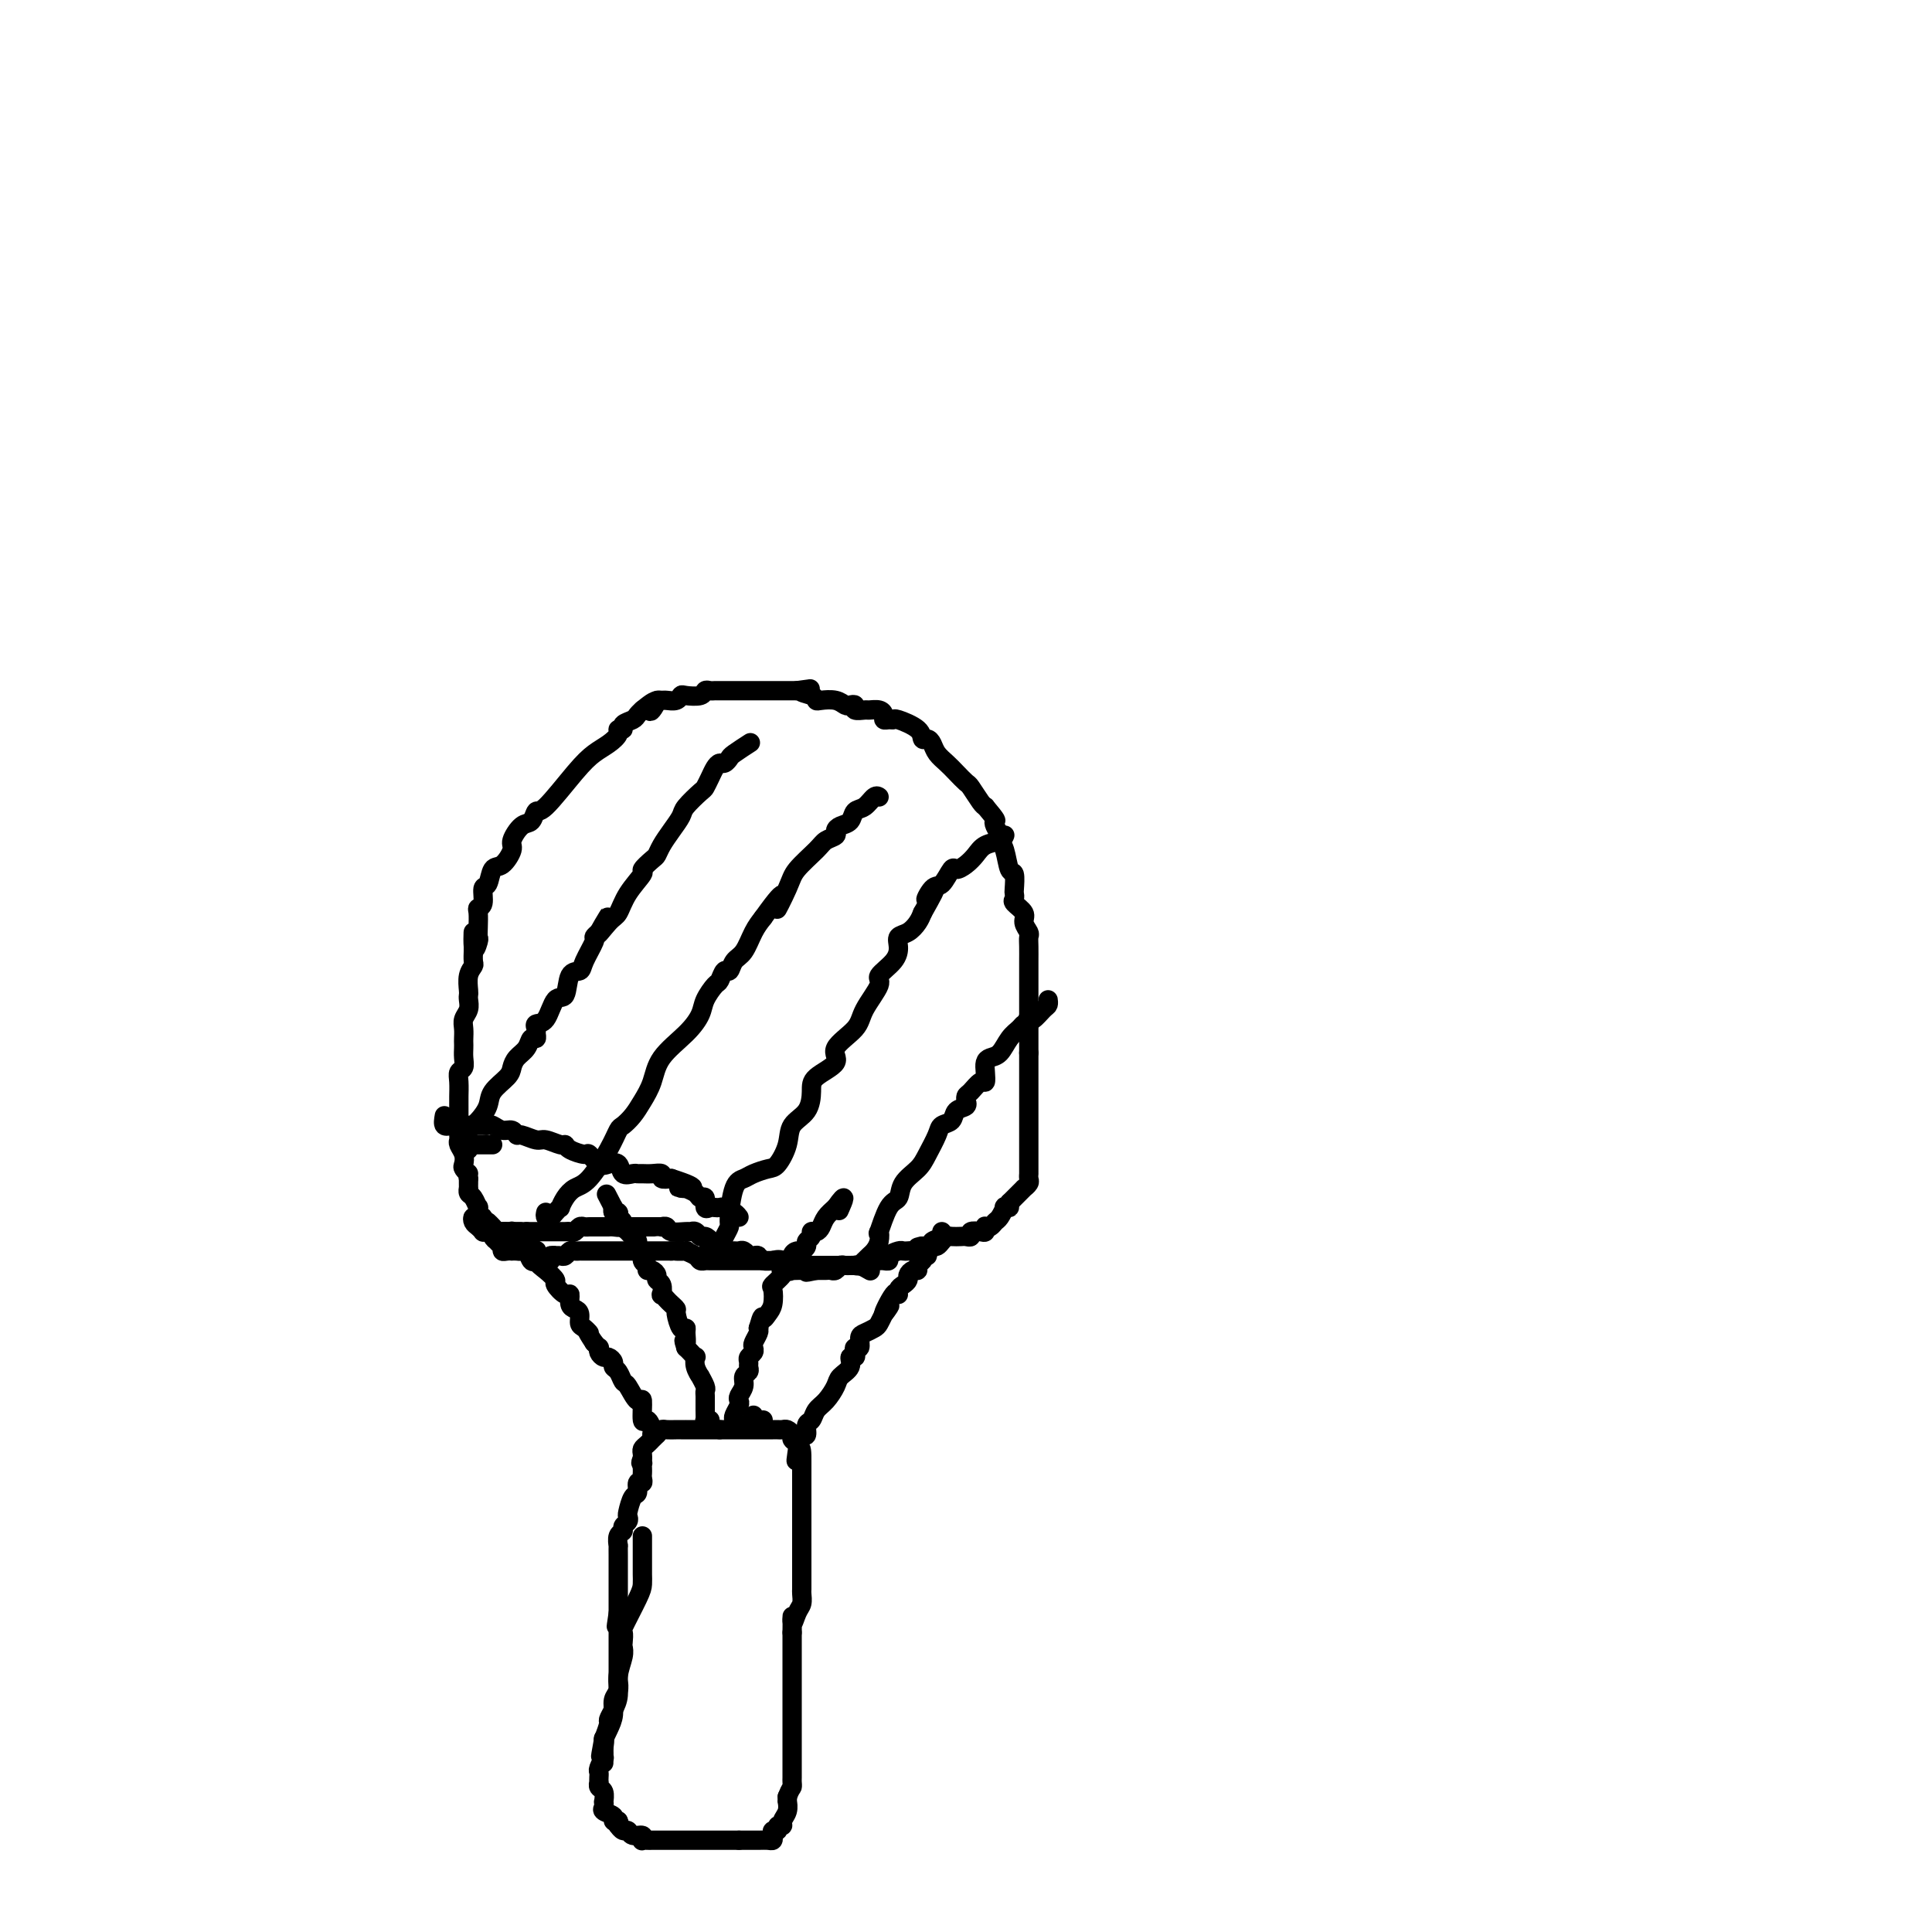 <svg viewBox='0 0 400 400' version='1.1' xmlns='http://www.w3.org/2000/svg' xmlns:xlink='http://www.w3.org/1999/xlink'><g fill='none' stroke='#000000' stroke-width='4' stroke-linecap='round' stroke-linejoin='round'><path d='M133,318c-0.000,0.333 -0.000,0.665 0,1c0.000,0.335 0.000,0.671 0,1c-0.000,0.329 -0.000,0.651 0,1c0.000,0.349 0.000,0.727 0,1c-0.000,0.273 -0.001,0.443 0,1c0.001,0.557 0.003,1.502 0,2c-0.003,0.498 -0.011,0.548 0,1c0.011,0.452 0.042,1.305 0,2c-0.042,0.695 -0.155,1.232 -1,3c-0.845,1.768 -2.422,4.765 -3,6c-0.578,1.235 -0.159,0.707 0,1c0.159,0.293 0.057,1.408 0,2c-0.057,0.592 -0.071,0.662 0,1c0.071,0.338 0.225,0.945 0,2c-0.225,1.055 -0.830,2.557 -1,4c-0.170,1.443 0.095,2.826 0,4c-0.095,1.174 -0.551,2.139 -1,3c-0.449,0.861 -0.890,1.616 -1,2c-0.110,0.384 0.111,0.395 0,1c-0.111,0.605 -0.556,1.802 -1,3'/><path d='M125,360c-1.237,6.675 -0.331,2.361 0,1c0.331,-1.361 0.085,0.231 0,1c-0.085,0.769 -0.009,0.717 0,1c0.009,0.283 -0.050,0.902 0,1c0.050,0.098 0.210,-0.323 0,0c-0.210,0.323 -0.788,1.392 -1,2c-0.212,0.608 -0.058,0.755 0,1c0.058,0.245 0.019,0.589 0,1c-0.019,0.411 -0.019,0.888 0,1c0.019,0.112 0.058,-0.143 0,0c-0.058,0.143 -0.211,0.682 0,1c0.211,0.318 0.787,0.414 1,1c0.213,0.586 0.065,1.662 0,2c-0.065,0.338 -0.046,-0.064 0,0c0.046,0.064 0.120,0.592 0,1c-0.120,0.408 -0.434,0.697 0,1c0.434,0.303 1.617,0.620 2,1c0.383,0.380 -0.033,0.823 0,1c0.033,0.177 0.517,0.089 1,0'/><path d='M128,377c0.615,1.459 0.154,1.108 0,1c-0.154,-0.108 -0.001,0.028 0,0c0.001,-0.028 -0.150,-0.219 0,0c0.150,0.219 0.601,0.847 1,1c0.399,0.153 0.747,-0.169 1,0c0.253,0.169 0.410,0.830 1,1c0.590,0.170 1.611,-0.151 2,0c0.389,0.151 0.145,0.772 0,1c-0.145,0.228 -0.193,0.061 0,0c0.193,-0.061 0.625,-0.016 1,0c0.375,0.016 0.691,0.004 1,0c0.309,-0.004 0.610,-0.001 1,0c0.390,0.001 0.869,0.000 1,0c0.131,-0.000 -0.085,-0.000 0,0c0.085,0.000 0.471,0.000 1,0c0.529,-0.000 1.202,-0.000 2,0c0.798,0.000 1.722,0.000 2,0c0.278,-0.000 -0.091,-0.000 0,0c0.091,0.000 0.643,0.000 1,0c0.357,-0.000 0.519,-0.000 1,0c0.481,0.000 1.281,0.000 2,0c0.719,-0.000 1.358,-0.000 2,0c0.642,0.000 1.288,0.000 2,0c0.712,-0.000 1.489,-0.000 2,0c0.511,0.000 0.755,0.000 1,0'/><path d='M153,381c2.789,-0.000 1.262,-0.000 1,0c-0.262,0.000 0.743,0.001 1,0c0.257,-0.001 -0.232,-0.003 0,0c0.232,0.003 1.185,0.011 2,0c0.815,-0.011 1.490,-0.040 2,0c0.510,0.040 0.853,0.150 1,0c0.147,-0.150 0.096,-0.562 0,-1c-0.096,-0.438 -0.237,-0.904 0,-1c0.237,-0.096 0.852,0.179 1,0c0.148,-0.179 -0.171,-0.812 0,-1c0.171,-0.188 0.830,0.070 1,0c0.170,-0.070 -0.151,-0.466 0,-1c0.151,-0.534 0.772,-1.205 1,-2c0.228,-0.795 0.061,-1.714 0,-2c-0.061,-0.286 -0.018,0.061 0,0c0.018,-0.061 0.009,-0.531 0,-1'/><path d='M163,372c0.691,-1.795 0.917,-1.781 1,-2c0.083,-0.219 0.022,-0.671 0,-1c-0.022,-0.329 -0.006,-0.536 0,-1c0.006,-0.464 0.002,-1.184 0,-2c-0.002,-0.816 -0.000,-1.728 0,-2c0.000,-0.272 0.000,0.096 0,0c-0.000,-0.096 -0.000,-0.655 0,-1c0.000,-0.345 0.000,-0.477 0,-1c-0.000,-0.523 -0.000,-1.436 0,-2c0.000,-0.564 0.000,-0.780 0,-1c-0.000,-0.220 -0.000,-0.444 0,-1c0.000,-0.556 0.000,-1.444 0,-2c-0.000,-0.556 -0.000,-0.781 0,-1c0.000,-0.219 0.000,-0.430 0,-1c-0.000,-0.570 -0.000,-1.497 0,-2c0.000,-0.503 0.000,-0.583 0,-1c-0.000,-0.417 -0.000,-1.173 0,-2c0.000,-0.827 0.000,-1.726 0,-2c-0.000,-0.274 -0.000,0.077 0,0c0.000,-0.077 0.000,-0.582 0,-1c-0.000,-0.418 -0.000,-0.747 0,-1c0.000,-0.253 0.000,-0.429 0,-1c-0.000,-0.571 -0.000,-1.538 0,-2c0.000,-0.462 0.000,-0.418 0,-1c-0.000,-0.582 0.000,-1.791 0,-3'/><path d='M164,338c0.110,-5.616 -0.114,-2.656 0,-2c0.114,0.656 0.566,-0.993 1,-2c0.434,-1.007 0.848,-1.374 1,-2c0.152,-0.626 0.041,-1.512 0,-2c-0.041,-0.488 -0.011,-0.579 0,-1c0.011,-0.421 0.003,-1.174 0,-2c-0.003,-0.826 -0.001,-1.727 0,-2c0.001,-0.273 0.000,0.081 0,0c-0.000,-0.081 -0.000,-0.598 0,-1c0.000,-0.402 0.000,-0.689 0,-1c-0.000,-0.311 -0.000,-0.647 0,-1c0.000,-0.353 0.000,-0.725 0,-1c-0.000,-0.275 -0.000,-0.455 0,-1c0.000,-0.545 0.000,-1.454 0,-2c-0.000,-0.546 -0.000,-0.728 0,-1c0.000,-0.272 0.000,-0.635 0,-1c-0.000,-0.365 -0.000,-0.731 0,-1c0.000,-0.269 0.000,-0.439 0,-1c-0.000,-0.561 -0.000,-1.512 0,-2c0.000,-0.488 0.000,-0.512 0,-1c-0.000,-0.488 -0.000,-1.439 0,-2c0.000,-0.561 0.000,-0.732 0,-1c-0.000,-0.268 -0.000,-0.633 0,-1c0.000,-0.367 0.000,-0.738 0,-1c-0.000,-0.262 -0.000,-0.417 0,-1c0.000,-0.583 0.000,-1.595 0,-2c0.000,-0.405 0.000,-0.202 0,0'/><path d='M166,303c0.088,-5.609 -0.694,-2.133 -1,-1c-0.306,1.133 -0.138,-0.078 0,-1c0.138,-0.922 0.244,-1.553 0,-2c-0.244,-0.447 -0.839,-0.708 -1,-1c-0.161,-0.292 0.112,-0.614 0,-1c-0.112,-0.386 -0.607,-0.835 -1,-1c-0.393,-0.165 -0.683,-0.044 -1,0c-0.317,0.044 -0.661,0.012 -1,0c-0.339,-0.012 -0.673,-0.003 -1,0c-0.327,0.003 -0.646,0.001 -1,0c-0.354,-0.001 -0.741,-0.000 -1,0c-0.259,0.000 -0.389,0.000 -1,0c-0.611,-0.000 -1.703,-0.000 -2,0c-0.297,0.000 0.202,0.000 0,0c-0.202,-0.000 -1.106,-0.000 -2,0c-0.894,0.000 -1.779,0.000 -2,0c-0.221,-0.000 0.223,-0.000 0,0c-0.223,0.000 -1.111,0.000 -2,0'/><path d='M149,296c-2.567,0.000 -1.984,0.000 -2,0c-0.016,-0.000 -0.630,-0.000 -1,0c-0.370,0.000 -0.495,0.000 -1,0c-0.505,-0.000 -1.391,-0.000 -2,0c-0.609,0.000 -0.940,0.000 -1,0c-0.060,-0.000 0.153,-0.001 0,0c-0.153,0.001 -0.671,0.003 -1,0c-0.329,-0.003 -0.470,-0.011 -1,0c-0.530,0.011 -1.448,0.041 -2,0c-0.552,-0.041 -0.739,-0.151 -1,0c-0.261,0.151 -0.595,0.565 -1,1c-0.405,0.435 -0.879,0.890 -1,1c-0.121,0.110 0.111,-0.125 0,0c-0.111,0.125 -0.566,0.611 -1,1c-0.434,0.389 -0.848,0.682 -1,1c-0.152,0.318 -0.044,0.662 0,1c0.044,0.338 0.022,0.669 0,1'/><path d='M133,302c-0.619,1.167 -0.166,1.086 0,1c0.166,-0.086 0.046,-0.176 0,0c-0.046,0.176 -0.016,0.620 0,1c0.016,0.380 0.019,0.698 0,1c-0.019,0.302 -0.060,0.590 0,1c0.060,0.410 0.223,0.944 0,1c-0.223,0.056 -0.831,-0.364 -1,0c-0.169,0.364 0.099,1.512 0,2c-0.099,0.488 -0.567,0.316 -1,1c-0.433,0.684 -0.833,2.225 -1,3c-0.167,0.775 -0.101,0.784 0,1c0.101,0.216 0.237,0.640 0,1c-0.237,0.360 -0.848,0.655 -1,1c-0.152,0.345 0.155,0.739 0,1c-0.155,0.261 -0.774,0.388 -1,1c-0.226,0.612 -0.061,1.708 0,2c0.061,0.292 0.016,-0.220 0,0c-0.016,0.220 -0.004,1.171 0,2c0.004,0.829 0.001,1.535 0,2c-0.001,0.465 -0.000,0.687 0,1c0.000,0.313 0.000,0.716 0,1c-0.000,0.284 -0.000,0.448 0,1c0.000,0.552 0.000,1.493 0,2c-0.000,0.507 -0.000,0.579 0,1c0.000,0.421 0.000,1.190 0,2c-0.000,0.810 -0.000,1.660 0,2c0.000,0.340 0.000,0.170 0,0'/><path d='M128,334c-0.773,5.059 -0.207,1.705 0,1c0.207,-0.705 0.055,1.239 0,2c-0.055,0.761 -0.014,0.340 0,1c0.014,0.660 -0.000,2.403 0,4c0.000,1.597 0.015,3.050 0,4c-0.015,0.950 -0.059,1.398 0,2c0.059,0.602 0.222,1.356 0,2c-0.222,0.644 -0.830,1.176 -1,2c-0.170,0.824 0.098,1.940 0,3c-0.098,1.060 -0.562,2.062 -1,3c-0.438,0.938 -0.849,1.810 -1,2c-0.151,0.190 -0.040,-0.304 0,0c0.040,0.304 0.011,1.406 0,2c-0.011,0.594 -0.003,0.681 0,1c0.003,0.319 0.001,0.869 0,1c-0.001,0.131 -0.000,-0.157 0,0c0.000,0.157 0.000,0.759 0,1c-0.000,0.241 -0.000,0.120 0,0'/><path d='M136,297c-0.445,0.043 -0.889,0.087 -1,0c-0.111,-0.087 0.112,-0.304 0,-1c-0.112,-0.696 -0.559,-1.872 -1,-2c-0.441,-0.128 -0.878,0.791 -1,0c-0.122,-0.791 0.070,-3.290 0,-4c-0.070,-0.710 -0.401,0.371 -1,0c-0.599,-0.371 -1.466,-2.193 -2,-3c-0.534,-0.807 -0.735,-0.598 -1,-1c-0.265,-0.402 -0.596,-1.413 -1,-2c-0.404,-0.587 -0.883,-0.748 -1,-1c-0.117,-0.252 0.126,-0.593 0,-1c-0.126,-0.407 -0.621,-0.879 -1,-1c-0.379,-0.121 -0.640,0.108 -1,0c-0.360,-0.108 -0.818,-0.555 -1,-1c-0.182,-0.445 -0.087,-0.889 0,-1c0.087,-0.111 0.168,0.111 0,0c-0.168,-0.111 -0.584,-0.556 -1,-1'/><path d='M123,278c-2.194,-3.340 -1.179,-2.191 -1,-2c0.179,0.191 -0.478,-0.577 -1,-1c-0.522,-0.423 -0.910,-0.499 -1,-1c-0.090,-0.501 0.118,-1.425 0,-2c-0.118,-0.575 -0.561,-0.802 -1,-1c-0.439,-0.198 -0.872,-0.367 -1,-1c-0.128,-0.633 0.051,-1.731 0,-2c-0.051,-0.269 -0.333,0.290 -1,0c-0.667,-0.290 -1.720,-1.430 -2,-2c-0.280,-0.570 0.213,-0.568 0,-1c-0.213,-0.432 -1.132,-1.296 -2,-2c-0.868,-0.704 -1.686,-1.249 -2,-2c-0.314,-0.751 -0.126,-1.708 0,-2c0.126,-0.292 0.189,0.080 0,0c-0.189,-0.080 -0.629,-0.614 -1,-1c-0.371,-0.386 -0.673,-0.625 -1,-1c-0.327,-0.375 -0.679,-0.885 -1,-1c-0.321,-0.115 -0.611,0.165 -1,0c-0.389,-0.165 -0.878,-0.776 -1,-1c-0.122,-0.224 0.122,-0.063 0,0c-0.122,0.063 -0.611,0.027 -1,0c-0.389,-0.027 -0.679,-0.046 -1,0c-0.321,0.046 -0.674,0.157 -1,0c-0.326,-0.157 -0.626,-0.581 -1,-1c-0.374,-0.419 -0.821,-0.834 -1,-1c-0.179,-0.166 -0.089,-0.083 0,0'/><path d='M147,294c-0.423,-0.044 -0.845,-0.088 -1,0c-0.155,0.088 -0.041,0.308 0,0c0.041,-0.308 0.011,-1.144 0,-2c-0.011,-0.856 -0.002,-1.734 0,-2c0.002,-0.266 -0.004,0.078 0,0c0.004,-0.078 0.016,-0.580 0,-1c-0.016,-0.420 -0.061,-0.759 0,-1c0.061,-0.241 0.226,-0.384 0,-1c-0.226,-0.616 -0.844,-1.705 -1,-2c-0.156,-0.295 0.152,0.205 0,0c-0.152,-0.205 -0.762,-1.116 -1,-2c-0.238,-0.884 -0.105,-1.742 0,-2c0.105,-0.258 0.182,0.084 0,0c-0.182,-0.084 -0.623,-0.596 -1,-1c-0.377,-0.404 -0.688,-0.702 -1,-1'/><path d='M142,279c-0.770,-2.445 -0.196,-1.058 0,-1c0.196,0.058 0.015,-1.213 0,-2c-0.015,-0.787 0.137,-1.090 0,-1c-0.137,0.090 -0.561,0.571 -1,0c-0.439,-0.571 -0.892,-2.196 -1,-3c-0.108,-0.804 0.128,-0.788 0,-1c-0.128,-0.212 -0.622,-0.652 -1,-1c-0.378,-0.348 -0.641,-0.604 -1,-1c-0.359,-0.396 -0.813,-0.932 -1,-1c-0.187,-0.068 -0.105,0.332 0,0c0.105,-0.332 0.234,-1.394 0,-2c-0.234,-0.606 -0.832,-0.754 -1,-1c-0.168,-0.246 0.095,-0.589 0,-1c-0.095,-0.411 -0.546,-0.889 -1,-1c-0.454,-0.111 -0.910,0.144 -1,0c-0.090,-0.144 0.187,-0.686 0,-1c-0.187,-0.314 -0.838,-0.399 -1,-1c-0.162,-0.601 0.164,-1.719 0,-2c-0.164,-0.281 -0.819,0.276 -1,0c-0.181,-0.276 0.110,-1.383 0,-2c-0.110,-0.617 -0.622,-0.744 -1,-1c-0.378,-0.256 -0.623,-0.642 -1,-1c-0.377,-0.358 -0.885,-0.688 -1,-1c-0.115,-0.312 0.162,-0.605 0,-1c-0.162,-0.395 -0.762,-0.893 -1,-1c-0.238,-0.107 -0.115,0.178 0,0c0.115,-0.178 0.223,-0.817 0,-1c-0.223,-0.183 -0.778,0.091 -1,0c-0.222,-0.091 -0.111,-0.545 0,-1'/><path d='M127,250c-2.500,-4.833 -1.250,-2.417 0,0'/><path d='M158,294c-0.844,0.111 -1.689,0.222 -2,0c-0.311,-0.222 -0.089,-0.778 0,-1c0.089,-0.222 0.044,-0.111 0,0'/><path d='M152,294c-0.111,-0.222 -0.222,-0.443 0,-1c0.222,-0.557 0.776,-1.448 1,-2c0.224,-0.552 0.116,-0.764 0,-1c-0.116,-0.236 -0.241,-0.497 0,-1c0.241,-0.503 0.850,-1.248 1,-2c0.150,-0.752 -0.157,-1.511 0,-2c0.157,-0.489 0.778,-0.708 1,-1c0.222,-0.292 0.046,-0.656 0,-1c-0.046,-0.344 0.039,-0.669 0,-1c-0.039,-0.331 -0.203,-0.670 0,-1c0.203,-0.330 0.773,-0.652 1,-1c0.227,-0.348 0.112,-0.722 0,-1c-0.112,-0.278 -0.223,-0.459 0,-1c0.223,-0.541 0.778,-1.440 1,-2c0.222,-0.560 0.111,-0.780 0,-1'/><path d='M157,275c0.955,-3.352 0.842,-2.231 1,-2c0.158,0.231 0.586,-0.428 1,-1c0.414,-0.572 0.815,-1.057 1,-2c0.185,-0.943 0.152,-2.343 0,-3c-0.152,-0.657 -0.425,-0.570 0,-1c0.425,-0.430 1.549,-1.375 2,-2c0.451,-0.625 0.229,-0.928 0,-1c-0.229,-0.072 -0.465,0.087 0,0c0.465,-0.087 1.631,-0.418 2,-1c0.369,-0.582 -0.060,-1.413 0,-2c0.060,-0.587 0.609,-0.931 1,-1c0.391,-0.069 0.626,0.135 1,0c0.374,-0.135 0.888,-0.610 1,-1c0.112,-0.390 -0.177,-0.695 0,-1c0.177,-0.305 0.820,-0.609 1,-1c0.180,-0.391 -0.104,-0.867 0,-1c0.104,-0.133 0.595,0.078 1,0c0.405,-0.078 0.724,-0.444 1,-1c0.276,-0.556 0.507,-1.302 1,-2c0.493,-0.698 1.246,-1.349 2,-2'/><path d='M173,250c2.711,-3.889 1.489,-1.111 1,0c-0.489,1.111 -0.244,0.556 0,0'/><path d='M166,297c0.448,0.210 0.896,0.419 1,0c0.104,-0.419 -0.137,-1.467 0,-2c0.137,-0.533 0.651,-0.552 1,-1c0.349,-0.448 0.532,-1.327 1,-2c0.468,-0.673 1.221,-1.141 2,-2c0.779,-0.859 1.586,-2.110 2,-3c0.414,-0.890 0.437,-1.418 1,-2c0.563,-0.582 1.666,-1.218 2,-2c0.334,-0.782 -0.103,-1.710 0,-2c0.103,-0.290 0.745,0.059 1,0c0.255,-0.059 0.123,-0.527 0,-1c-0.123,-0.473 -0.236,-0.953 0,-1c0.236,-0.047 0.823,0.339 1,0c0.177,-0.339 -0.055,-1.403 0,-2c0.055,-0.597 0.396,-0.727 1,-1c0.604,-0.273 1.470,-0.689 2,-1c0.530,-0.311 0.723,-0.517 1,-1c0.277,-0.483 0.639,-1.241 1,-2'/><path d='M183,272c2.526,-3.621 0.340,-0.175 0,0c-0.340,0.175 1.167,-2.923 2,-4c0.833,-1.077 0.993,-0.134 1,0c0.007,0.134 -0.139,-0.543 0,-1c0.139,-0.457 0.563,-0.696 1,-1c0.437,-0.304 0.887,-0.673 1,-1c0.113,-0.327 -0.110,-0.612 0,-1c0.110,-0.388 0.551,-0.877 1,-1c0.449,-0.123 0.904,0.122 1,0c0.096,-0.122 -0.166,-0.610 0,-1c0.166,-0.390 0.762,-0.683 1,-1c0.238,-0.317 0.119,-0.659 0,-1'/><path d='M191,260c1.459,-1.792 1.107,-0.273 1,0c-0.107,0.273 0.031,-0.700 0,-1c-0.031,-0.300 -0.233,0.074 0,0c0.233,-0.074 0.899,-0.594 1,-1c0.101,-0.406 -0.365,-0.696 0,-1c0.365,-0.304 1.560,-0.620 2,-1c0.440,-0.380 0.126,-0.823 0,-1c-0.126,-0.177 -0.063,-0.089 0,0'/><path d='M105,257c-0.341,-0.022 -0.683,-0.045 -1,0c-0.317,0.045 -0.611,0.156 -1,0c-0.389,-0.156 -0.875,-0.579 -1,-1c-0.125,-0.421 0.111,-0.839 0,-1c-0.111,-0.161 -0.569,-0.065 -1,0c-0.431,0.065 -0.834,0.101 -1,0c-0.166,-0.101 -0.096,-0.337 0,-1c0.096,-0.663 0.219,-1.754 0,-2c-0.219,-0.246 -0.780,0.352 -1,0c-0.220,-0.352 -0.097,-1.653 0,-2c0.097,-0.347 0.170,0.262 0,0c-0.170,-0.262 -0.581,-1.394 -1,-2c-0.419,-0.606 -0.844,-0.687 -1,-1c-0.156,-0.313 -0.042,-0.857 0,-1c0.042,-0.143 0.011,0.115 0,0c-0.011,-0.115 -0.003,-0.604 0,-1c0.003,-0.396 0.002,-0.698 0,-1'/><path d='M97,244c-0.405,-1.722 0.084,-1.028 0,-1c-0.084,0.028 -0.740,-0.609 -1,-1c-0.260,-0.391 -0.122,-0.537 0,-1c0.122,-0.463 0.229,-1.242 0,-2c-0.229,-0.758 -0.793,-1.494 -1,-2c-0.207,-0.506 -0.055,-0.782 0,-1c0.055,-0.218 0.015,-0.377 0,-1c-0.015,-0.623 -0.004,-1.712 0,-2c0.004,-0.288 0.001,0.223 0,0c-0.001,-0.223 0.000,-1.179 0,-2c-0.000,-0.821 -0.001,-1.505 0,-2c0.001,-0.495 0.004,-0.800 0,-1c-0.004,-0.200 -0.015,-0.294 0,-1c0.015,-0.706 0.057,-2.024 0,-3c-0.057,-0.976 -0.211,-1.610 0,-2c0.211,-0.390 0.789,-0.538 1,-1c0.211,-0.462 0.057,-1.240 0,-2c-0.057,-0.760 -0.016,-1.502 0,-2c0.016,-0.498 0.008,-0.752 0,-1c-0.008,-0.248 -0.016,-0.490 0,-1c0.016,-0.510 0.057,-1.289 0,-2c-0.057,-0.711 -0.211,-1.355 0,-2c0.211,-0.645 0.788,-1.293 1,-2c0.212,-0.707 0.061,-1.475 0,-2c-0.061,-0.525 -0.030,-0.808 0,-1c0.030,-0.192 0.061,-0.294 0,-1c-0.061,-0.706 -0.212,-2.018 0,-3c0.212,-0.982 0.789,-1.634 1,-2c0.211,-0.366 0.057,-0.445 0,-1c-0.057,-0.555 -0.016,-1.587 0,-2c0.016,-0.413 0.008,-0.206 0,0'/><path d='M98,197c0.094,-7.447 -0.171,-2.566 0,-1c0.171,1.566 0.777,-0.183 1,-1c0.223,-0.817 0.064,-0.703 0,-1c-0.064,-0.297 -0.032,-1.005 0,-2c0.032,-0.995 0.064,-2.278 0,-3c-0.064,-0.722 -0.225,-0.884 0,-1c0.225,-0.116 0.836,-0.186 1,-1c0.164,-0.814 -0.120,-2.372 0,-3c0.120,-0.628 0.643,-0.327 1,-1c0.357,-0.673 0.546,-2.321 1,-3c0.454,-0.679 1.172,-0.390 2,-1c0.828,-0.610 1.766,-2.119 2,-3c0.234,-0.881 -0.236,-1.134 0,-2c0.236,-0.866 1.179,-2.346 2,-3c0.821,-0.654 1.521,-0.483 2,-1c0.479,-0.517 0.736,-1.724 1,-2c0.264,-0.276 0.534,0.379 2,-1c1.466,-1.379 4.129,-4.790 6,-7c1.871,-2.210 2.950,-3.218 4,-4c1.050,-0.782 2.069,-1.337 3,-2c0.931,-0.663 1.773,-1.435 2,-2c0.227,-0.565 -0.161,-0.925 0,-1c0.161,-0.075 0.870,0.134 1,0c0.130,-0.134 -0.319,-0.610 0,-1c0.319,-0.390 1.405,-0.692 2,-1c0.595,-0.308 0.699,-0.621 1,-1c0.301,-0.379 0.800,-0.822 1,-1c0.200,-0.178 0.100,-0.089 0,0'/><path d='M133,147c4.333,-3.668 2.666,-0.840 2,0c-0.666,0.840 -0.329,-0.310 0,-1c0.329,-0.690 0.652,-0.921 1,-1c0.348,-0.079 0.721,-0.007 1,0c0.279,0.007 0.463,-0.050 1,0c0.537,0.050 1.425,0.206 2,0c0.575,-0.206 0.836,-0.773 1,-1c0.164,-0.227 0.229,-0.113 1,0c0.771,0.113 2.247,0.227 3,0c0.753,-0.227 0.782,-0.793 1,-1c0.218,-0.207 0.624,-0.056 1,0c0.376,0.056 0.721,0.015 1,0c0.279,-0.015 0.491,-0.004 1,0c0.509,0.004 1.315,0.001 2,0c0.685,-0.001 1.248,-0.000 2,0c0.752,0.000 1.693,0.000 2,0c0.307,-0.000 -0.020,-0.000 0,0c0.020,0.000 0.387,0.000 1,0c0.613,-0.000 1.474,-0.000 2,0c0.526,0.000 0.718,0.000 1,0c0.282,-0.000 0.653,-0.000 1,0c0.347,0.000 0.670,0.000 1,0c0.330,-0.000 0.666,-0.000 1,0c0.334,0.000 0.667,0.000 1,0c0.333,-0.000 0.667,-0.000 1,0c0.333,0.000 0.667,0.000 1,0'/><path d='M165,143c5.070,-0.664 1.746,-0.322 1,0c-0.746,0.322 1.085,0.626 2,1c0.915,0.374 0.913,0.818 1,1c0.087,0.182 0.262,0.100 1,0c0.738,-0.100 2.038,-0.219 3,0c0.962,0.219 1.585,0.777 2,1c0.415,0.223 0.621,0.113 1,0c0.379,-0.113 0.931,-0.227 1,0c0.069,0.227 -0.345,0.796 0,1c0.345,0.204 1.451,0.044 2,0c0.549,-0.044 0.542,0.026 1,0c0.458,-0.026 1.380,-0.150 2,0c0.620,0.150 0.937,0.575 1,1c0.063,0.425 -0.126,0.851 0,1c0.126,0.149 0.569,0.019 1,0c0.431,-0.019 0.850,0.071 1,0c0.150,-0.071 0.029,-0.304 1,0c0.971,0.304 3.033,1.145 4,2c0.967,0.855 0.840,1.724 1,2c0.160,0.276 0.609,-0.040 1,0c0.391,0.040 0.725,0.435 1,1c0.275,0.565 0.492,1.301 1,2c0.508,0.699 1.305,1.360 2,2c0.695,0.640 1.286,1.257 2,2c0.714,0.743 1.552,1.612 2,2c0.448,0.388 0.505,0.297 1,1c0.495,0.703 1.427,2.201 2,3c0.573,0.799 0.786,0.900 1,1'/><path d='M204,167c2.636,3.123 2.226,2.931 2,3c-0.226,0.069 -0.268,0.397 0,1c0.268,0.603 0.846,1.479 1,2c0.154,0.521 -0.116,0.686 0,1c0.116,0.314 0.619,0.777 1,2c0.381,1.223 0.638,3.207 1,4c0.362,0.793 0.827,0.397 1,1c0.173,0.603 0.054,2.206 0,3c-0.054,0.794 -0.044,0.779 0,1c0.044,0.221 0.121,0.679 0,1c-0.121,0.321 -0.439,0.505 0,1c0.439,0.495 1.634,1.300 2,2c0.366,0.700 -0.098,1.293 0,2c0.098,0.707 0.758,1.527 1,2c0.242,0.473 0.065,0.600 0,1c-0.065,0.400 -0.017,1.073 0,2c0.017,0.927 0.005,2.107 0,3c-0.005,0.893 -0.001,1.500 0,2c0.001,0.500 0.000,0.892 0,1c-0.000,0.108 -0.000,-0.069 0,0c0.000,0.069 0.000,0.384 0,1c-0.000,0.616 -0.000,1.532 0,2c0.000,0.468 0.000,0.489 0,1c-0.000,0.511 -0.000,1.512 0,2c0.000,0.488 0.000,0.462 0,1c-0.000,0.538 -0.000,1.639 0,2c0.000,0.361 0.000,-0.016 0,0c-0.000,0.016 -0.000,0.427 0,1c0.000,0.573 0.000,1.308 0,2c-0.000,0.692 -0.000,1.341 0,2c0.000,0.659 0.000,1.330 0,2'/><path d='M213,218c-0.000,4.211 -0.000,2.239 0,2c0.000,-0.239 0.000,1.254 0,2c-0.000,0.746 -0.000,0.744 0,1c0.000,0.256 0.000,0.769 0,1c-0.000,0.231 -0.000,0.181 0,1c0.000,0.819 0.000,2.507 0,3c-0.000,0.493 -0.000,-0.209 0,0c0.000,0.209 0.000,1.330 0,2c-0.000,0.670 -0.000,0.890 0,2c0.000,1.110 0.000,3.109 0,4c-0.000,0.891 -0.000,0.674 0,1c0.000,0.326 0.000,1.197 0,2c-0.000,0.803 -0.000,1.539 0,2c0.000,0.461 0.001,0.648 0,1c-0.001,0.352 -0.004,0.869 0,1c0.004,0.131 0.016,-0.123 0,0c-0.016,0.123 -0.060,0.624 0,1c0.060,0.376 0.223,0.625 0,1c-0.223,0.375 -0.833,0.874 -1,1c-0.167,0.126 0.110,-0.121 0,0c-0.110,0.121 -0.607,0.609 -1,1c-0.393,0.391 -0.684,0.683 -1,1c-0.316,0.317 -0.658,0.658 -1,1'/><path d='M209,249c-0.555,0.837 0.059,0.931 0,1c-0.059,0.069 -0.789,0.113 -1,0c-0.211,-0.113 0.097,-0.384 0,0c-0.097,0.384 -0.601,1.422 -1,2c-0.399,0.578 -0.695,0.694 -1,1c-0.305,0.306 -0.619,0.800 -1,1c-0.381,0.200 -0.828,0.105 -1,0c-0.172,-0.105 -0.070,-0.221 0,0c0.070,0.221 0.106,0.777 0,1c-0.106,0.223 -0.356,0.112 -1,0c-0.644,-0.112 -1.682,-0.226 -2,0c-0.318,0.226 0.084,0.792 0,1c-0.084,0.208 -0.652,0.059 -1,0c-0.348,-0.059 -0.474,-0.026 -1,0c-0.526,0.026 -1.450,0.045 -2,0c-0.550,-0.045 -0.725,-0.156 -1,0c-0.275,0.156 -0.651,0.578 -1,1c-0.349,0.422 -0.671,0.845 -1,1c-0.329,0.155 -0.666,0.042 -1,0c-0.334,-0.042 -0.667,-0.012 -1,0c-0.333,0.012 -0.667,0.006 -1,0'/><path d='M191,258c-2.118,0.558 -0.413,-0.046 0,0c0.413,0.046 -0.465,0.744 -1,1c-0.535,0.256 -0.725,0.071 -1,0c-0.275,-0.071 -0.633,-0.029 -1,0c-0.367,0.029 -0.743,0.046 -1,0c-0.257,-0.046 -0.397,-0.156 -1,0c-0.603,0.156 -1.671,0.578 -2,1c-0.329,0.422 0.081,0.844 0,1c-0.081,0.156 -0.652,0.046 -1,0c-0.348,-0.046 -0.473,-0.026 -1,0c-0.527,0.026 -1.454,0.060 -2,0c-0.546,-0.060 -0.709,-0.213 -1,0c-0.291,0.213 -0.708,0.793 -1,1c-0.292,0.207 -0.460,0.041 -1,0c-0.540,-0.041 -1.454,0.041 -2,0c-0.546,-0.041 -0.724,-0.207 -1,0c-0.276,0.207 -0.651,0.788 -1,1c-0.349,0.212 -0.671,0.057 -1,0c-0.329,-0.057 -0.666,-0.015 -1,0c-0.334,0.015 -0.667,0.004 -1,0c-0.333,-0.004 -0.667,-0.002 -1,0'/><path d='M169,263c-3.582,0.774 -1.538,0.207 -1,0c0.538,-0.207 -0.429,-0.056 -1,0c-0.571,0.056 -0.745,0.017 -1,0c-0.255,-0.017 -0.592,-0.012 -1,0c-0.408,0.012 -0.888,0.031 -1,0c-0.112,-0.031 0.144,-0.114 0,0c-0.144,0.114 -0.686,0.424 -1,0c-0.314,-0.424 -0.399,-1.581 -1,-2c-0.601,-0.419 -1.719,-0.098 -2,0c-0.281,0.098 0.275,-0.027 0,0c-0.275,0.027 -1.379,0.204 -2,0c-0.621,-0.204 -0.758,-0.791 -1,-1c-0.242,-0.209 -0.590,-0.042 -1,0c-0.410,0.042 -0.883,-0.041 -1,0c-0.117,0.041 0.123,0.207 0,0c-0.123,-0.207 -0.610,-0.788 -1,-1c-0.390,-0.212 -0.682,-0.057 -1,0c-0.318,0.057 -0.663,0.015 -1,0c-0.337,-0.015 -0.668,-0.004 -1,0c-0.332,0.004 -0.666,0.002 -1,0'/><path d='M150,259c-3.041,-0.857 -1.144,-0.999 -1,-1c0.144,-0.001 -1.467,0.140 -2,0c-0.533,-0.140 0.011,-0.559 0,-1c-0.011,-0.441 -0.578,-0.903 -1,-1c-0.422,-0.097 -0.698,0.171 -1,0c-0.302,-0.171 -0.630,-0.782 -1,-1c-0.370,-0.218 -0.783,-0.044 -1,0c-0.217,0.044 -0.240,-0.041 -1,0c-0.760,0.041 -2.258,0.207 -3,0c-0.742,-0.207 -0.727,-0.788 -1,-1c-0.273,-0.212 -0.832,-0.057 -1,0c-0.168,0.057 0.057,0.015 0,0c-0.057,-0.015 -0.397,-0.004 -1,0c-0.603,0.004 -1.471,0.001 -2,0c-0.529,-0.001 -0.719,-0.000 -1,0c-0.281,0.000 -0.653,0.000 -1,0c-0.347,-0.000 -0.670,-0.000 -1,0c-0.330,0.000 -0.666,0.000 -1,0c-0.334,-0.000 -0.667,-0.000 -1,0'/><path d='M129,254c-3.428,-0.774 -1.497,-0.207 -1,0c0.497,0.207 -0.440,0.056 -1,0c-0.560,-0.056 -0.741,-0.015 -1,0c-0.259,0.015 -0.594,0.004 -1,0c-0.406,-0.004 -0.882,-0.001 -1,0c-0.118,0.001 0.123,-0.001 0,0c-0.123,0.001 -0.610,0.004 -1,0c-0.390,-0.004 -0.682,-0.015 -1,0c-0.318,0.015 -0.663,0.057 -1,0c-0.337,-0.057 -0.668,-0.211 -1,0c-0.332,0.211 -0.666,0.789 -1,1c-0.334,0.211 -0.667,0.057 -1,0c-0.333,-0.057 -0.667,-0.015 -1,0c-0.333,0.015 -0.666,0.004 -1,0c-0.334,-0.004 -0.668,-0.001 -1,0c-0.332,0.001 -0.663,0.000 -1,0c-0.337,-0.000 -0.682,-0.000 -1,0c-0.318,0.000 -0.610,0.000 -1,0c-0.390,-0.000 -0.878,-0.000 -1,0c-0.122,0.000 0.121,0.000 0,0c-0.121,-0.000 -0.606,-0.000 -1,0c-0.394,0.000 -0.697,0.000 -1,0'/><path d='M109,255c-3.196,0.155 -1.185,0.041 -1,0c0.185,-0.041 -1.456,-0.011 -2,0c-0.544,0.011 0.008,0.003 0,0c-0.008,-0.003 -0.576,-0.001 -1,0c-0.424,0.001 -0.705,0.000 -1,0c-0.295,-0.000 -0.605,-0.000 -1,0c-0.395,0.000 -0.876,0.001 -1,0c-0.124,-0.001 0.107,-0.003 0,0c-0.107,0.003 -0.554,0.012 -1,0c-0.446,-0.012 -0.891,-0.046 -1,0c-0.109,0.046 0.117,0.173 0,0c-0.117,-0.173 -0.578,-0.644 -1,-1c-0.422,-0.356 -0.806,-0.596 -1,-1c-0.194,-0.404 -0.198,-0.973 0,-1c0.198,-0.027 0.599,0.486 1,1'/><path d='M99,253c-1.364,-0.067 0.227,0.765 1,1c0.773,0.235 0.728,-0.126 1,0c0.272,0.126 0.862,0.740 1,1c0.138,0.260 -0.174,0.164 0,0c0.174,-0.164 0.834,-0.398 1,0c0.166,0.398 -0.162,1.427 0,2c0.162,0.573 0.813,0.689 1,1c0.187,0.311 -0.091,0.815 0,1c0.091,0.185 0.549,0.050 1,0c0.451,-0.050 0.894,-0.015 1,0c0.106,0.015 -0.126,0.012 0,0c0.126,-0.012 0.611,-0.031 1,0c0.389,0.031 0.682,0.114 1,0c0.318,-0.114 0.662,-0.423 1,0c0.338,0.423 0.669,1.578 1,2c0.331,0.422 0.663,0.110 1,0c0.337,-0.110 0.678,-0.019 1,0c0.322,0.019 0.625,-0.033 1,0c0.375,0.033 0.821,0.152 1,0c0.179,-0.152 0.089,-0.576 0,-1'/><path d='M114,260c0.858,-0.156 1.003,-0.046 1,0c-0.003,0.046 -0.156,0.026 0,0c0.156,-0.026 0.619,-0.060 1,0c0.381,0.060 0.678,0.212 1,0c0.322,-0.212 0.667,-0.789 1,-1c0.333,-0.211 0.653,-0.057 1,0c0.347,0.057 0.719,0.015 1,0c0.281,-0.015 0.471,-0.004 1,0c0.529,0.004 1.399,0.001 2,0c0.601,-0.001 0.935,-0.000 1,0c0.065,0.000 -0.137,0.000 0,0c0.137,-0.000 0.614,-0.000 1,0c0.386,0.000 0.681,0.000 1,0c0.319,-0.000 0.663,-0.000 1,0c0.337,0.000 0.667,0.000 1,0c0.333,-0.000 0.667,-0.000 1,0c0.333,0.000 0.663,0.000 1,0c0.337,-0.000 0.681,-0.000 1,0c0.319,0.000 0.614,0.000 1,0c0.386,-0.000 0.864,-0.000 1,0c0.136,0.000 -0.069,0.000 0,0c0.069,-0.000 0.414,-0.000 1,0c0.586,0.000 1.414,0.000 2,0c0.586,-0.000 0.930,-0.000 1,0c0.070,0.000 -0.135,0.000 0,0c0.135,-0.000 0.610,-0.000 1,0c0.390,0.000 0.695,0.000 1,0'/><path d='M139,259c3.965,-0.158 1.377,-0.053 1,0c-0.377,0.053 1.457,0.053 2,0c0.543,-0.053 -0.206,-0.158 0,0c0.206,0.158 1.369,0.578 2,1c0.631,0.422 0.732,0.845 1,1c0.268,0.155 0.703,0.042 1,0c0.297,-0.042 0.457,-0.011 1,0c0.543,0.011 1.469,0.003 2,0c0.531,-0.003 0.667,-0.001 1,0c0.333,0.001 0.863,0.000 1,0c0.137,-0.000 -0.118,-0.000 0,0c0.118,0.000 0.609,0.000 1,0c0.391,-0.000 0.682,-0.000 1,0c0.318,0.000 0.663,0.000 1,0c0.337,-0.000 0.667,-0.000 1,0c0.333,0.000 0.668,0.000 1,0c0.332,-0.000 0.662,-0.000 1,0c0.338,0.000 0.686,0.000 1,0c0.314,-0.000 0.595,-0.001 1,0c0.405,0.001 0.935,0.004 1,0c0.065,-0.004 -0.333,-0.015 0,0c0.333,0.015 1.399,0.056 2,0c0.601,-0.056 0.739,-0.207 1,0c0.261,0.207 0.646,0.774 1,1c0.354,0.226 0.677,0.113 1,0'/><path d='M165,262c4.201,0.464 1.702,0.124 1,0c-0.702,-0.124 0.393,-0.033 1,0c0.607,0.033 0.727,0.009 1,0c0.273,-0.009 0.698,-0.002 1,0c0.302,0.002 0.480,0.001 1,0c0.520,-0.001 1.382,-0.000 2,0c0.618,0.000 0.993,-0.000 1,0c0.007,0.000 -0.352,0.000 0,0c0.352,-0.000 1.417,-0.001 2,0c0.583,0.001 0.686,0.004 1,0c0.314,-0.004 0.841,-0.015 1,0c0.159,0.015 -0.050,0.056 0,0c0.050,-0.056 0.360,-0.207 1,0c0.640,0.207 1.612,0.774 2,1c0.388,0.226 0.194,0.113 0,0'/><path d='M97,237c0.362,0.000 0.724,0.000 1,0c0.276,0.000 0.466,0.000 1,0c0.534,-0.000 1.413,0.000 2,0c0.587,-0.000 0.882,0.000 1,0c0.118,0.000 0.059,0.000 0,0'/><path d='M97,238c-0.428,-0.440 -0.855,-0.879 -1,-1c-0.145,-0.121 -0.007,0.078 0,0c0.007,-0.078 -0.116,-0.432 0,-1c0.116,-0.568 0.472,-1.349 1,-2c0.528,-0.651 1.227,-1.171 2,-2c0.773,-0.829 1.621,-1.965 2,-3c0.379,-1.035 0.291,-1.967 1,-3c0.709,-1.033 2.217,-2.165 3,-3c0.783,-0.835 0.840,-1.372 1,-2c0.160,-0.628 0.421,-1.348 1,-2c0.579,-0.652 1.476,-1.235 2,-2c0.524,-0.765 0.675,-1.711 1,-2c0.325,-0.289 0.825,0.081 1,0c0.175,-0.081 0.024,-0.611 0,-1c-0.024,-0.389 0.077,-0.636 0,-1c-0.077,-0.364 -0.334,-0.844 0,-1c0.334,-0.156 1.259,0.012 2,-1c0.741,-1.012 1.296,-3.203 2,-4c0.704,-0.797 1.555,-0.200 2,-1c0.445,-0.800 0.483,-2.998 1,-4c0.517,-1.002 1.514,-0.807 2,-1c0.486,-0.193 0.460,-0.773 1,-2c0.540,-1.227 1.645,-3.099 2,-4c0.355,-0.901 -0.042,-0.829 0,-1c0.042,-0.171 0.521,-0.586 1,-1'/><path d='M124,193c4.083,-6.860 0.790,-1.509 0,0c-0.790,1.509 0.921,-0.823 2,-2c1.079,-1.177 1.525,-1.198 2,-2c0.475,-0.802 0.978,-2.385 2,-4c1.022,-1.615 2.563,-3.261 3,-4c0.437,-0.739 -0.231,-0.571 0,-1c0.231,-0.429 1.362,-1.456 2,-2c0.638,-0.544 0.785,-0.606 1,-1c0.215,-0.394 0.499,-1.122 1,-2c0.501,-0.878 1.219,-1.908 2,-3c0.781,-1.092 1.624,-2.246 2,-3c0.376,-0.754 0.286,-1.109 1,-2c0.714,-0.891 2.233,-2.320 3,-3c0.767,-0.680 0.783,-0.612 1,-1c0.217,-0.388 0.636,-1.232 1,-2c0.364,-0.768 0.673,-1.462 1,-2c0.327,-0.538 0.673,-0.922 1,-1c0.327,-0.078 0.635,0.150 1,0c0.365,-0.150 0.789,-0.679 1,-1c0.211,-0.321 0.211,-0.432 1,-1c0.789,-0.568 2.368,-1.591 3,-2c0.632,-0.409 0.316,-0.205 0,0'/><path d='M113,251c-0.091,0.401 -0.183,0.803 0,1c0.183,0.197 0.640,0.191 1,0c0.360,-0.191 0.624,-0.566 1,-1c0.376,-0.434 0.865,-0.928 1,-1c0.135,-0.072 -0.084,0.277 0,0c0.084,-0.277 0.471,-1.181 1,-2c0.529,-0.819 1.202,-1.553 2,-2c0.798,-0.447 1.722,-0.609 3,-2c1.278,-1.391 2.908,-4.013 4,-6c1.092,-1.987 1.644,-3.338 2,-4c0.356,-0.662 0.515,-0.633 1,-1c0.485,-0.367 1.295,-1.129 2,-2c0.705,-0.871 1.306,-1.850 2,-3c0.694,-1.150 1.480,-2.470 2,-4c0.520,-1.530 0.773,-3.268 2,-5c1.227,-1.732 3.428,-3.457 5,-5c1.572,-1.543 2.515,-2.905 3,-4c0.485,-1.095 0.511,-1.924 1,-3c0.489,-1.076 1.440,-2.400 2,-3c0.560,-0.600 0.730,-0.477 1,-1c0.270,-0.523 0.638,-1.694 1,-2c0.362,-0.306 0.716,0.252 1,0c0.284,-0.252 0.499,-1.315 1,-2c0.501,-0.685 1.289,-0.992 2,-2c0.711,-1.008 1.346,-2.717 2,-4c0.654,-1.283 1.327,-2.142 2,-3'/><path d='M158,190c6.144,-8.614 3.504,-3.148 3,-2c-0.504,1.148 1.126,-2.021 2,-4c0.874,-1.979 0.990,-2.768 2,-4c1.010,-1.232 2.914,-2.908 4,-4c1.086,-1.092 1.356,-1.601 2,-2c0.644,-0.399 1.663,-0.688 2,-1c0.337,-0.312 -0.009,-0.646 0,-1c0.009,-0.354 0.373,-0.729 1,-1c0.627,-0.271 1.517,-0.437 2,-1c0.483,-0.563 0.560,-1.524 1,-2c0.440,-0.476 1.242,-0.468 2,-1c0.758,-0.532 1.473,-1.605 2,-2c0.527,-0.395 0.865,-0.113 1,0c0.135,0.113 0.068,0.056 0,0'/><path d='M148,259c0.341,-0.253 0.682,-0.505 1,-1c0.318,-0.495 0.613,-1.232 1,-2c0.387,-0.768 0.865,-1.568 1,-2c0.135,-0.432 -0.073,-0.498 0,-2c0.073,-1.502 0.428,-4.442 1,-6c0.572,-1.558 1.362,-1.736 2,-2c0.638,-0.264 1.125,-0.616 2,-1c0.875,-0.384 2.140,-0.801 3,-1c0.860,-0.199 1.317,-0.182 2,-1c0.683,-0.818 1.594,-2.473 2,-4c0.406,-1.527 0.307,-2.926 1,-4c0.693,-1.074 2.178,-1.823 3,-3c0.822,-1.177 0.980,-2.783 1,-4c0.020,-1.217 -0.099,-2.046 1,-3c1.099,-0.954 3.417,-2.035 4,-3c0.583,-0.965 -0.568,-1.815 0,-3c0.568,-1.185 2.856,-2.704 4,-4c1.144,-1.296 1.144,-2.367 2,-4c0.856,-1.633 2.568,-3.828 3,-5c0.432,-1.172 -0.414,-1.321 0,-2c0.414,-0.679 2.090,-1.886 3,-3c0.910,-1.114 1.056,-2.133 1,-3c-0.056,-0.867 -0.314,-1.583 0,-2c0.314,-0.417 1.200,-0.535 2,-1c0.800,-0.465 1.514,-1.276 2,-2c0.486,-0.724 0.743,-1.362 1,-2'/><path d='M191,189c4.522,-7.987 1.827,-3.954 1,-3c-0.827,0.954 0.215,-1.172 1,-2c0.785,-0.828 1.313,-0.357 2,-1c0.687,-0.643 1.534,-2.400 2,-3c0.466,-0.600 0.552,-0.044 1,0c0.448,0.044 1.259,-0.423 2,-1c0.741,-0.577 1.414,-1.265 2,-2c0.586,-0.735 1.085,-1.517 2,-2c0.915,-0.483 2.245,-0.665 3,-1c0.755,-0.335 0.934,-0.821 1,-1c0.066,-0.179 0.019,-0.051 0,0c-0.019,0.051 -0.009,0.026 0,0'/><path d='M179,261c0.339,-0.351 0.678,-0.702 1,-1c0.322,-0.298 0.628,-0.542 1,-1c0.372,-0.458 0.811,-1.129 1,-2c0.189,-0.871 0.129,-1.941 0,-2c-0.129,-0.059 -0.326,0.893 0,0c0.326,-0.893 1.175,-3.630 2,-5c0.825,-1.370 1.626,-1.371 2,-2c0.374,-0.629 0.323,-1.885 1,-3c0.677,-1.115 2.083,-2.091 3,-3c0.917,-0.909 1.344,-1.753 2,-3c0.656,-1.247 1.542,-2.897 2,-4c0.458,-1.103 0.487,-1.659 1,-2c0.513,-0.341 1.511,-0.469 2,-1c0.489,-0.531 0.470,-1.466 1,-2c0.530,-0.534 1.608,-0.666 2,-1c0.392,-0.334 0.097,-0.868 0,-1c-0.097,-0.132 0.002,0.138 0,0c-0.002,-0.138 -0.105,-0.684 0,-1c0.105,-0.316 0.420,-0.403 1,-1c0.580,-0.597 1.426,-1.704 2,-2c0.574,-0.296 0.878,0.221 1,0c0.122,-0.221 0.063,-1.179 0,-2c-0.063,-0.821 -0.129,-1.505 0,-2c0.129,-0.495 0.454,-0.802 1,-1c0.546,-0.198 1.312,-0.288 2,-1c0.688,-0.712 1.298,-2.047 2,-3c0.702,-0.953 1.497,-1.526 2,-2c0.503,-0.474 0.715,-0.850 1,-1c0.285,-0.150 0.642,-0.075 1,0'/><path d='M213,212c1.401,-1.456 0.404,-1.097 0,-1c-0.404,0.097 -0.213,-0.069 0,0c0.213,0.069 0.449,0.372 1,0c0.551,-0.372 1.416,-1.419 2,-2c0.584,-0.581 0.888,-0.695 1,-1c0.112,-0.305 0.032,-0.801 0,-1c-0.032,-0.199 -0.016,-0.099 0,0'/><path d='M92,231c-0.146,0.845 -0.292,1.691 0,2c0.292,0.309 1.023,0.083 1,0c-0.023,-0.083 -0.798,-0.022 0,0c0.798,0.022 3.170,0.006 4,0c0.830,-0.006 0.120,-0.003 0,0c-0.120,0.003 0.352,0.005 1,0c0.648,-0.005 1.473,-0.016 2,0c0.527,0.016 0.758,0.061 1,0c0.242,-0.061 0.497,-0.228 1,0c0.503,0.228 1.255,0.850 2,1c0.745,0.150 1.483,-0.171 2,0c0.517,0.171 0.814,0.834 1,1c0.186,0.166 0.260,-0.167 1,0c0.740,0.167 2.147,0.832 3,1c0.853,0.168 1.154,-0.161 2,0c0.846,0.161 2.239,0.812 3,1c0.761,0.188 0.889,-0.086 1,0c0.111,0.086 0.203,0.531 1,1c0.797,0.469 2.297,0.961 3,1c0.703,0.039 0.607,-0.374 1,0c0.393,0.374 1.275,1.536 2,2c0.725,0.464 1.294,0.229 2,0c0.706,-0.229 1.551,-0.454 2,0c0.449,0.454 0.504,1.586 1,2c0.496,0.414 1.433,0.110 2,0c0.567,-0.110 0.763,-0.026 1,0c0.237,0.026 0.514,-0.007 1,0c0.486,0.007 1.182,0.053 2,0c0.818,-0.053 1.759,-0.207 2,0c0.241,0.207 -0.217,0.773 0,1c0.217,0.227 1.108,0.113 2,0'/><path d='M139,244c7.655,2.461 3.294,2.114 2,2c-1.294,-0.114 0.480,0.006 1,0c0.520,-0.006 -0.215,-0.138 0,0c0.215,0.138 1.381,0.545 2,1c0.619,0.455 0.691,0.959 1,1c0.309,0.041 0.857,-0.381 1,0c0.143,0.381 -0.117,1.565 0,2c0.117,0.435 0.612,0.119 1,0c0.388,-0.119 0.668,-0.042 1,0c0.332,0.042 0.716,0.050 1,0c0.284,-0.050 0.468,-0.158 1,0c0.532,0.158 1.412,0.581 2,1c0.588,0.419 0.882,0.834 1,1c0.118,0.166 0.059,0.083 0,0'/></g>
</svg>
